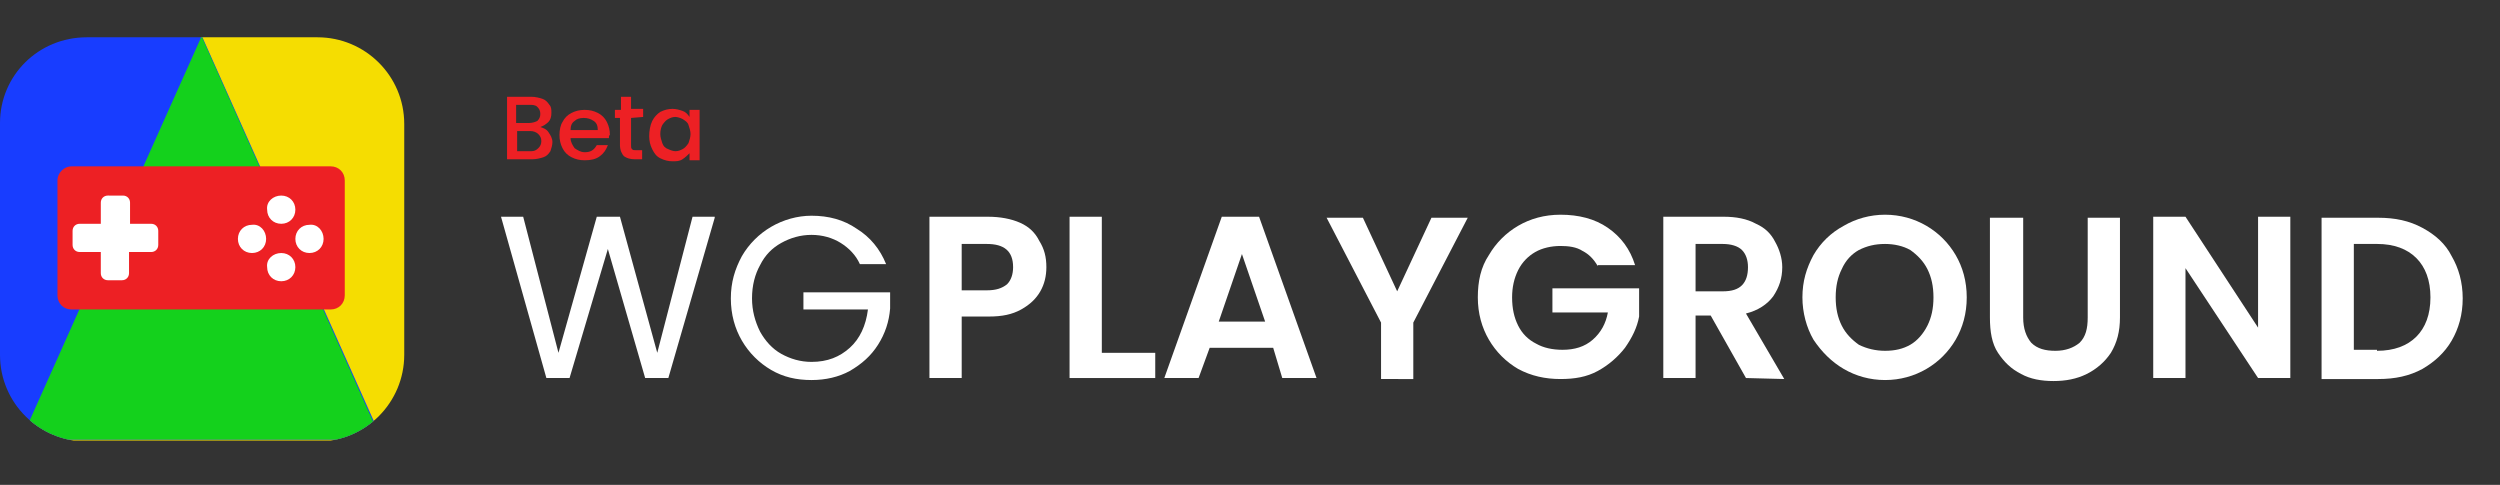 <?xml version="1.0" encoding="utf-8"?>
<!-- Generator: Adobe Illustrator 27.5.0, SVG Export Plug-In . SVG Version: 6.00 Build 0)  -->
<svg version="1.1" id="Layer_1" xmlns="http://www.w3.org/2000/svg" xmlns:xlink="http://www.w3.org/1999/xlink" x="0px" y="0px"
	 viewBox="0 0 248 48.1" style="enable-background:new 0 0 248 48.1;" xml:space="preserve">
<rect x="0" y="0" width="248" height="48.1" fill="#333333" stroke="none"/>
<style type="text/css">
	.st0{fill:#FFFFFF;}
	.st1{clip-path:url(#SVGID_00000085971918505877220780000013664430280911887243_);}
	.st2{fill:#F5DD01;}
	.st3{fill:#183DFF;}
	.st4{fill-rule:evenodd;clip-rule:evenodd;fill:#14D11C;}
	.st5{fill:#ED2024;}
	.st6{fill-rule:evenodd;clip-rule:evenodd;fill:#FFFFFF;}
</style>
<path class="st0" d="M70.9,21.6l-4.6,15.9H64l-3.7-12.8l-3.8,12.8h-2.3l-4.5-16h2.2L55.4,35l3.8-13.5h2.3L65.2,35l3.5-13.5h2.2V21.6
	z"/>
<path class="st0" d="M85.3,26.2c-0.4-0.9-1.1-1.6-1.9-2.1s-1.8-0.8-2.9-0.8s-2.1,0.3-3,0.8s-1.6,1.2-2.1,2.2c-0.5,0.9-0.8,2-0.8,3.3
	c0,1.2,0.3,2.3,0.8,3.3c0.5,0.9,1.2,1.7,2.1,2.2s1.9,0.8,3,0.8c1.6,0,2.8-0.5,3.8-1.4s1.6-2.2,1.8-3.8h-6.4V29h8.6v1.6
	c-0.1,1.3-0.5,2.5-1.2,3.6c-0.7,1.1-1.6,1.9-2.8,2.6c-1.1,0.6-2.4,0.9-3.8,0.9c-1.5,0-2.8-0.3-4-1s-2.2-1.7-2.9-2.9
	c-0.7-1.2-1.1-2.6-1.1-4.2s0.4-2.9,1.1-4.2c0.7-1.2,1.7-2.2,2.9-2.9c1.2-0.7,2.6-1.1,4-1.1c1.7,0,3.2,0.4,4.5,1.3
	c1.3,0.8,2.3,2,2.9,3.5C87.9,26.2,85.3,26.2,85.3,26.2z"/>
<path class="st0" d="M103.8,26.5c0,0.9-0.2,1.7-0.6,2.4c-0.4,0.7-1,1.3-1.9,1.8s-1.9,0.7-3.2,0.7h-2.7v6.1h-3.2v-16H98
	c1.2,0,2.3,0.2,3.2,0.6c0.9,0.4,1.5,1,1.9,1.8C103.6,24.7,103.8,25.5,103.8,26.5z M97.9,28.8c0.9,0,1.5-0.2,2-0.6
	c0.4-0.4,0.6-1,0.6-1.7c0-1.6-0.9-2.3-2.6-2.3h-2.5v4.6H97.9z"/>
<path class="st0" d="M109.3,35h5.3v2.5h-8.5v-16h3.2V35z"/>
<path class="st0" d="M126.3,34.5H120l-1.1,3h-3.4l5.7-16h3.7l5.7,16h-3.4L126.3,34.5z M125.5,31.9l-2.3-6.7l-2.3,6.7
	C120.9,31.9,125.5,31.9,125.5,31.9z"/>
<path class="st0" d="M145.6,21.6L140.2,32v5.6H137V32l-5.4-10.4h3.6l3.4,7.3l3.4-7.3C142,21.6,145.6,21.6,145.6,21.6z"/>
<path class="st0" d="M158.5,26.4c-0.4-0.7-0.9-1.2-1.5-1.5c-0.6-0.4-1.4-0.5-2.2-0.5c-0.9,0-1.8,0.2-2.5,0.6s-1.3,1-1.7,1.8
	s-0.6,1.7-0.6,2.7c0,1.1,0.2,2,0.6,2.8c0.4,0.8,1,1.4,1.8,1.8c0.7,0.4,1.6,0.6,2.6,0.6c1.2,0,2.2-0.3,3-1s1.3-1.6,1.5-2.7H154v-2.4
	h8.6v2.8c-0.2,1.1-0.7,2.1-1.4,3.1c-0.7,0.9-1.6,1.7-2.7,2.3c-1.1,0.6-2.3,0.8-3.7,0.8c-1.5,0-2.9-0.3-4.2-1
	c-1.2-0.7-2.2-1.7-2.9-2.9s-1.1-2.6-1.1-4.2s0.3-3,1.1-4.2c0.7-1.2,1.7-2.2,2.9-2.9c1.2-0.7,2.6-1.1,4.2-1.1c1.8,0,3.4,0.4,4.7,1.3
	s2.2,2.1,2.7,3.7h-3.7V26.4z"/>
<path class="st0" d="M173.2,37.5l-3.5-6.2h-1.5v6.2H165v-16h6c1.2,0,2.3,0.2,3.2,0.7c0.9,0.4,1.5,1,1.9,1.8c0.4,0.7,0.7,1.6,0.7,2.5
	c0,1.1-0.3,2-0.9,2.9c-0.6,0.8-1.5,1.4-2.7,1.7l3.8,6.5L173.2,37.5L173.2,37.5z M168.2,28.9h2.7c0.9,0,1.5-0.2,1.9-0.6
	s0.6-1,0.6-1.8c0-0.7-0.2-1.3-0.6-1.7c-0.4-0.4-1.1-0.6-1.9-0.6h-2.7V28.9z"/>
<path class="st0" d="M187,37.7c-1.5,0-2.9-0.4-4.1-1.1c-1.2-0.7-2.2-1.7-3-2.9c-0.7-1.2-1.1-2.7-1.1-4.2c0-1.6,0.4-2.9,1.1-4.2
	c0.7-1.2,1.7-2.2,3-2.9c1.2-0.7,2.6-1.1,4.1-1.1s2.9,0.4,4.1,1.1c1.2,0.7,2.2,1.7,2.9,2.9c0.7,1.2,1.1,2.6,1.1,4.2s-0.4,3-1.1,4.2
	c-0.7,1.2-1.7,2.2-2.9,2.9C189.9,37.3,188.5,37.7,187,37.7z M187,34.8c1,0,1.8-0.2,2.5-0.6c0.7-0.4,1.3-1.1,1.7-1.9
	c0.4-0.8,0.6-1.7,0.6-2.8s-0.2-2-0.6-2.8c-0.4-0.8-1-1.4-1.7-1.9c-0.7-0.4-1.6-0.6-2.5-0.6c-1,0-1.8,0.2-2.6,0.6
	c-0.7,0.4-1.3,1-1.7,1.9c-0.4,0.8-0.6,1.7-0.6,2.8s0.2,2,0.6,2.8c0.4,0.8,1,1.4,1.7,1.9C185.2,34.6,186.1,34.8,187,34.8z"/>
<path class="st0" d="M200.7,21.6v9.9c0,1.1,0.3,1.9,0.8,2.5c0.6,0.6,1.4,0.8,2.4,0.8s1.8-0.3,2.4-0.8c0.6-0.6,0.8-1.4,0.8-2.5v-9.9
	h3.2v9.9c0,1.4-0.3,2.5-0.9,3.5c-0.6,0.9-1.4,1.6-2.4,2.1s-2.1,0.7-3.3,0.7s-2.3-0.2-3.2-0.7c-1-0.5-1.7-1.2-2.3-2.1
	c-0.6-0.9-0.8-2.1-0.8-3.5v-9.9H200.7z"/>
<path class="st0" d="M227.2,37.5H224l-7.2-10.9v10.9h-3.2v-16h3.2l7.2,11v-11h3.2V37.5z"/>
<path class="st0" d="M235.9,21.6c1.7,0,3.1,0.3,4.4,1c1.3,0.7,2.3,1.6,2.9,2.8c0.7,1.2,1.1,2.6,1.1,4.2c0,1.6-0.4,3-1.1,4.2
	c-0.7,1.2-1.7,2.1-2.9,2.8c-1.3,0.7-2.7,1-4.4,1h-5.6v-16C230.3,21.6,235.9,21.6,235.9,21.6z M235.8,34.8c1.7,0,3-0.5,3.9-1.4
	s1.4-2.2,1.4-3.9c0-1.7-0.5-3-1.4-3.9s-2.2-1.4-3.9-1.4h-2.3v10.5h2.3V34.8z"/>
<g>
	<g>
		<defs>
			<path id="SVGID_1_" d="M8.6,3.7h22.9c4.7,0,8.6,3.8,8.6,8.6v22.9c0,4.7-3.8,8.6-8.6,8.6H8.6C3.9,43.8,0,40,0,35.2v-23
				C0,7.5,3.8,3.7,8.6,3.7z"/>
		</defs>
		<clipPath id="SVGID_00000038389786998823320560000001092978974945767588_">
			<use xlink:href="#SVGID_1_"  style="overflow:visible;"/>
		</clipPath>
		<g style="clip-path:url(#SVGID_00000038389786998823320560000001092978974945767588_);">
			<path class="st2" d="M27.6-13.5h38.8L40.9,43.7H2.1L27.6-13.5z"/>
			<path class="st3" d="M12.4-13.5h-38.8l25.5,57.1h38.8L12.4-13.5z"/>
			<path class="st4" d="M20,3.6l-17.9,40h35.7L20,3.6z"/>
			<g>
				<path class="st5" d="M7.1,16.5h25.7c0.8,0,1.4,0.6,1.4,1.4v11.4c0,0.8-0.6,1.4-1.4,1.4H7.1c-0.8,0-1.4-0.6-1.4-1.4V17.9
					C5.7,17.1,6.4,16.5,7.1,16.5z"/>
				<path class="st6" d="M10.7,19.4c-0.4,0-0.7,0.3-0.7,0.7v2.1H7.9c-0.4,0-0.7,0.3-0.7,0.7v1.4c0,0.4,0.3,0.7,0.7,0.7H10v2.1
					c0,0.4,0.3,0.7,0.7,0.7h1.4c0.4,0,0.7-0.3,0.7-0.7V25H15c0.4,0,0.7-0.3,0.7-0.7v-1.4c0-0.4-0.3-0.7-0.7-0.7h-2.1v-2.1
					c0-0.4-0.3-0.7-0.7-0.7H10.7z"/>
				<path class="st0" d="M27.9,25.1L27.9,25.1c0.8,0,1.4,0.6,1.4,1.4l0,0c0,0.8-0.6,1.4-1.4,1.4l0,0c-0.8,0-1.4-0.6-1.4-1.4l0,0
					C26.4,25.7,27.1,25.1,27.9,25.1z"/>
				<path class="st0" d="M27.9,19.4L27.9,19.4c0.8,0,1.4,0.6,1.4,1.4l0,0c0,0.8-0.6,1.4-1.4,1.4l0,0c-0.8,0-1.4-0.6-1.4-1.4l0,0
					C26.4,20,27.1,19.4,27.9,19.4z"/>
				<path class="st0" d="M32.1,23.7L32.1,23.7c0,0.8-0.6,1.4-1.4,1.4l0,0c-0.8,0-1.4-0.6-1.4-1.4l0,0c0-0.8,0.6-1.4,1.4-1.4l0,0
					C31.5,22.2,32.1,22.9,32.1,23.7z"/>
				<path class="st0" d="M26.4,23.7L26.4,23.7c0,0.8-0.6,1.4-1.4,1.4l0,0c-0.8,0-1.4-0.6-1.4-1.4l0,0c0-0.8,0.6-1.4,1.4-1.4l0,0
					C25.8,22.2,26.4,22.9,26.4,23.7z"/>
			</g>
		</g>
	</g>
</g>
<g>
	<path class="st5" d="M54.4,13.1c0.2,0.3,0.4,0.6,0.4,1c0,0.3-0.1,0.6-0.2,0.9c-0.2,0.3-0.4,0.5-0.7,0.6s-0.7,0.2-1.1,0.2h-2.5V9.6
		h2.4c0.4,0,0.8,0.1,1.1,0.2c0.3,0.1,0.5,0.3,0.7,0.6c0.2,0.2,0.2,0.5,0.2,0.8c0,0.4-0.1,0.7-0.3,0.9s-0.5,0.4-0.8,0.5
		C53.9,12.7,54.2,12.8,54.4,13.1z M51.2,12.2h1.3c0.3,0,0.6-0.1,0.8-0.2c0.2-0.2,0.3-0.4,0.3-0.7s-0.1-0.5-0.3-0.7s-0.5-0.2-0.8-0.2
		h-1.3V12.2z M53.4,14.7c0.2-0.2,0.3-0.4,0.3-0.7s-0.1-0.5-0.3-0.7S52.9,13,52.6,13h-1.3v2h1.4C53,15,53.2,14.9,53.4,14.7z"/>
	<path class="st5" d="M60.4,13.7h-3.8c0,0.4,0.2,0.7,0.4,1c0.3,0.2,0.6,0.4,1,0.4c0.6,0,0.9-0.2,1.2-0.7h1.1
		c-0.2,0.5-0.4,0.8-0.8,1.1s-0.9,0.4-1.5,0.4c-0.5,0-0.9-0.1-1.3-0.3s-0.7-0.5-0.9-0.9s-0.3-0.8-0.3-1.3s0.1-1,0.3-1.3
		c0.2-0.4,0.5-0.7,0.9-0.9s0.8-0.3,1.3-0.3s0.9,0.1,1.3,0.3c0.4,0.2,0.7,0.5,0.9,0.9s0.3,0.8,0.3,1.3C60.4,13.4,60.4,13.6,60.4,13.7
		z M59.3,12.9c0-0.4-0.1-0.7-0.4-0.9c-0.3-0.2-0.6-0.3-1-0.3S57.2,11.8,57,12c-0.3,0.2-0.4,0.5-0.4,0.9H59.3z"/>
	<path class="st5" d="M62.6,11.7v2.7c0,0.2,0,0.3,0.1,0.4c0.1,0.1,0.2,0.1,0.4,0.1h0.6v0.9H63c-0.5,0-0.8-0.1-1.1-0.3
		c-0.2-0.2-0.4-0.6-0.4-1.1v-2.7H61v-0.8h0.6V9.6h1v1.2h1.2v0.8L62.6,11.7L62.6,11.7z"/>
	<path class="st5" d="M64.7,12c0.2-0.4,0.5-0.7,0.8-0.9c0.4-0.2,0.8-0.3,1.2-0.3c0.4,0,0.7,0.1,1,0.2s0.5,0.3,0.7,0.6v-0.7h1v5h-1
		v-0.7c-0.2,0.2-0.4,0.4-0.7,0.6c-0.3,0.2-0.6,0.2-1,0.2s-0.8-0.1-1.2-0.3c-0.4-0.2-0.6-0.5-0.8-0.9s-0.3-0.8-0.3-1.3
		S64.5,12.4,64.7,12z M68.3,12.4c-0.1-0.3-0.3-0.4-0.6-0.6c-0.2-0.1-0.5-0.2-0.7-0.2c-0.3,0-0.5,0.1-0.7,0.2
		c-0.2,0.1-0.4,0.3-0.6,0.6c-0.1,0.2-0.2,0.5-0.2,0.9c0,0.3,0.1,0.6,0.2,0.9c0.1,0.3,0.3,0.5,0.6,0.6c0.2,0.1,0.5,0.2,0.7,0.2
		c0.3,0,0.5-0.1,0.7-0.2c0.2-0.1,0.4-0.3,0.6-0.6c0.1-0.3,0.2-0.6,0.2-0.9S68.4,12.7,68.3,12.4z"/>
</g>
</svg>

